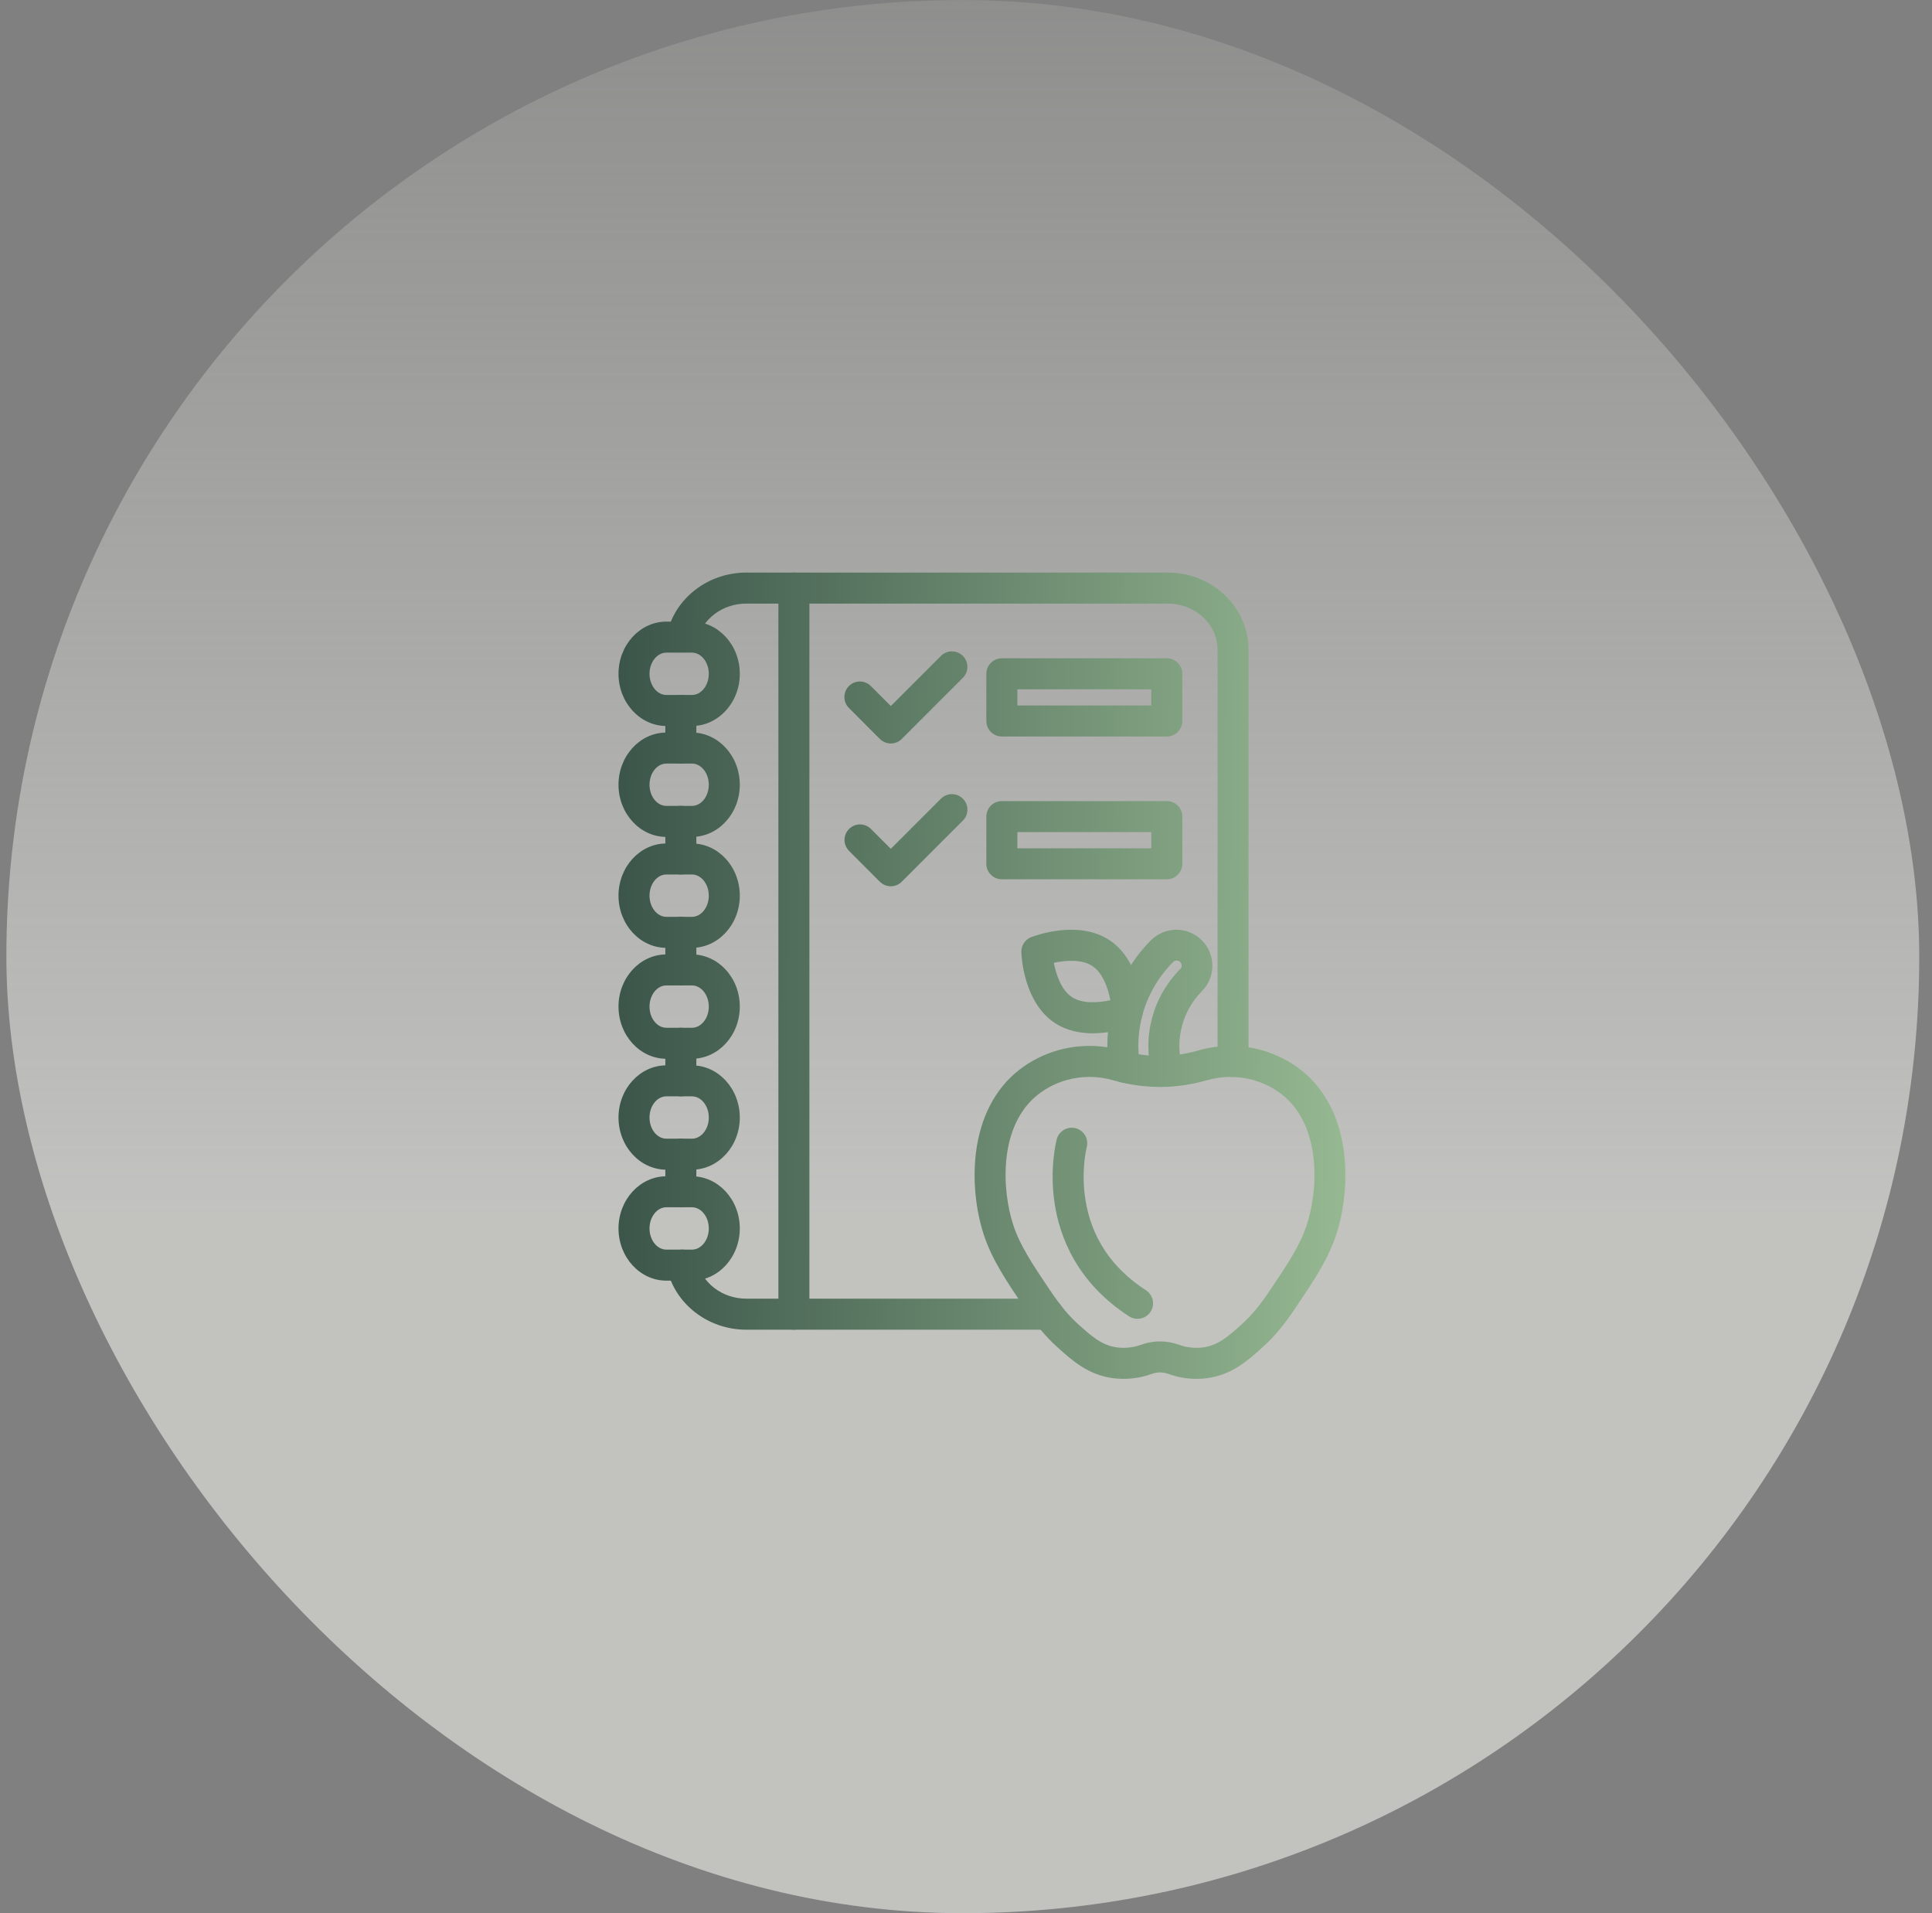 <svg xmlns="http://www.w3.org/2000/svg" width="101" height="100" viewBox="0 0 101 100" fill="none"><rect x="0" y="0" width="101" height="100" fill="#808080" stroke="none"/><g clip-path="url(#clip0_2210_5335)"><rect x="0.333" width="100" height="100" rx="50" fill="url(#paint0_linear_2210_5335)" fill-opacity="0.6"></rect><path d="M62.553 72.072C62.044 72.07 61.541 71.98 61.063 71.807C60.791 71.711 60.495 71.711 60.224 71.807C59.562 72.05 58.852 72.127 58.154 72.031C56.863 71.847 56.053 71.115 55.267 70.406C54.653 69.849 54.162 69.261 53.517 68.302C52.592 66.923 51.861 65.835 51.437 64.557C51.001 63.24 50.848 61.676 51.017 60.272C51.243 58.41 52.022 56.908 53.271 55.929C53.885 55.45 54.587 55.097 55.338 54.889C56.413 54.59 57.549 54.595 58.622 54.902C58.817 54.957 59.016 55.003 59.215 55.046L59.231 55.05C60.162 55.242 61.122 55.242 62.052 55.05L62.07 55.046C62.267 55.005 62.467 54.957 62.661 54.902C63.734 54.595 64.871 54.59 65.946 54.889C66.696 55.096 67.399 55.45 68.013 55.929C69.261 56.908 70.039 58.411 70.266 60.272C70.436 61.676 70.283 63.238 69.846 64.557C69.423 65.835 68.692 66.923 67.766 68.302C67.123 69.261 66.632 69.851 66.018 70.406C65.234 71.116 64.423 71.847 63.131 72.031C62.94 72.059 62.746 72.072 62.553 72.072ZM60.643 70.114C60.971 70.114 61.297 70.17 61.606 70.28C62.02 70.434 62.465 70.484 62.902 70.427C63.703 70.312 64.246 69.823 64.931 69.203C65.438 68.744 65.857 68.238 66.422 67.397C67.312 66.073 67.954 65.115 68.308 64.048C68.924 62.188 69.087 58.83 67.013 57.204C66.565 56.856 66.053 56.599 65.506 56.448C64.718 56.231 63.886 56.236 63.101 56.463C62.87 56.527 62.634 56.585 62.4 56.633L62.381 56.637C61.235 56.875 60.052 56.875 58.906 56.637L58.887 56.634C58.651 56.583 58.415 56.527 58.185 56.463C57.4 56.236 56.568 56.232 55.78 56.448C55.233 56.599 54.721 56.856 54.272 57.204C52.198 58.831 52.361 62.188 52.977 64.048C53.331 65.115 53.973 66.074 54.863 67.397C55.428 68.238 55.846 68.744 56.353 69.203C57.04 69.823 57.581 70.312 58.383 70.427C58.821 70.484 59.266 70.434 59.679 70.28C59.989 70.17 60.315 70.114 60.643 70.114Z" fill="url(#paint1_linear_2210_5335)"></path><path d="M61.022 56.805C60.833 56.805 60.65 56.739 60.505 56.618C60.359 56.497 60.261 56.329 60.226 56.143C60.226 56.136 60.223 56.129 60.221 56.122C59.969 55.16 59.973 54.149 60.233 53.19C60.492 52.23 60.998 51.355 61.699 50.651C61.748 50.602 61.776 50.536 61.776 50.466C61.776 50.397 61.748 50.331 61.699 50.282C61.675 50.257 61.646 50.238 61.614 50.225C61.583 50.212 61.549 50.205 61.514 50.205C61.48 50.205 61.446 50.211 61.414 50.225C61.383 50.238 61.354 50.257 61.33 50.282C60.548 51.061 59.989 52.035 59.709 53.103C59.494 53.935 59.453 54.803 59.587 55.652C59.621 55.864 59.57 56.081 59.444 56.256C59.318 56.43 59.128 56.547 58.916 56.581C58.703 56.615 58.486 56.563 58.312 56.437C58.138 56.311 58.021 56.121 57.987 55.909C57.816 54.838 57.868 53.744 58.139 52.694C58.49 51.348 59.195 50.119 60.18 49.135C60.534 48.788 61.011 48.594 61.507 48.596C62.003 48.598 62.478 48.796 62.829 49.147C63.18 49.498 63.379 49.973 63.381 50.469C63.383 50.966 63.19 51.443 62.842 51.797C62.341 52.301 61.98 52.927 61.795 53.614C61.61 54.3 61.608 55.023 61.789 55.711C61.802 55.762 61.812 55.804 61.82 55.847C61.859 56.059 61.813 56.277 61.691 56.454C61.569 56.631 61.382 56.753 61.171 56.792C61.122 56.801 61.072 56.805 61.022 56.805Z" fill="url(#paint2_linear_2210_5335)"></path><path d="M57.139 54.01C56.481 54.01 55.762 53.879 55.138 53.466C53.53 52.402 53.403 50.032 53.394 49.765C53.389 49.597 53.435 49.431 53.528 49.29C53.621 49.15 53.756 49.041 53.913 48.981C54.162 48.885 56.395 48.076 58.001 49.141C59.608 50.205 59.736 52.574 59.745 52.841C59.751 53.01 59.704 53.176 59.611 53.316C59.518 53.457 59.383 53.565 59.226 53.626C58.557 53.871 57.852 54.001 57.139 54.01ZM55.091 50.324C55.209 50.94 55.481 51.749 56.033 52.114C56.585 52.479 57.435 52.413 58.048 52.282C57.929 51.666 57.658 50.857 57.106 50.492C56.555 50.127 55.704 50.193 55.091 50.324Z" fill="url(#paint3_linear_2210_5335)"></path><path d="M35.593 45.708C35.378 45.708 35.172 45.623 35.02 45.471C34.868 45.319 34.782 45.113 34.782 44.898V42.934C34.782 42.719 34.868 42.513 35.02 42.361C35.172 42.209 35.378 42.124 35.593 42.124C35.808 42.124 36.014 42.209 36.166 42.361C36.318 42.513 36.403 42.719 36.403 42.934V44.898C36.403 45.113 36.318 45.319 36.166 45.471C36.014 45.623 35.808 45.708 35.593 45.708Z" fill="url(#paint4_linear_2210_5335)"></path><path d="M35.593 57.304C35.378 57.304 35.172 57.219 35.02 57.067C34.868 56.915 34.782 56.709 34.782 56.494V54.531C34.782 54.316 34.868 54.11 35.02 53.958C35.172 53.806 35.378 53.72 35.593 53.72C35.808 53.72 36.014 53.806 36.166 53.958C36.318 54.11 36.403 54.316 36.403 54.531V56.494C36.403 56.709 36.318 56.915 36.166 57.067C36.014 57.219 35.808 57.304 35.593 57.304Z" fill="url(#paint5_linear_2210_5335)"></path><path d="M54.791 69.501H39.005C37.014 69.501 35.275 68.154 34.871 66.299C34.825 66.089 34.864 65.87 34.981 65.689C35.097 65.508 35.28 65.38 35.49 65.335C35.7 65.289 35.92 65.328 36.101 65.444C36.282 65.561 36.409 65.744 36.455 65.954C36.698 67.068 37.772 67.879 39.005 67.879H54.791C55.006 67.879 55.212 67.964 55.364 68.116C55.517 68.268 55.602 68.474 55.602 68.689C55.602 68.904 55.517 69.11 55.364 69.262C55.212 69.414 55.006 69.5 54.791 69.5V69.501Z" fill="url(#paint6_linear_2210_5335)"></path><path d="M64.46 56.29C64.245 56.29 64.039 56.205 63.887 56.053C63.735 55.901 63.65 55.695 63.65 55.48V33.952C63.65 32.627 62.485 31.549 61.048 31.549H39.005C37.77 31.549 36.698 32.36 36.455 33.474C36.405 33.68 36.277 33.859 36.097 33.972C35.918 34.084 35.701 34.122 35.494 34.077C35.287 34.032 35.106 33.907 34.989 33.73C34.873 33.553 34.83 33.337 34.871 33.129C35.276 31.274 37.014 29.928 39.005 29.928H61.048C63.378 29.928 65.271 31.732 65.271 33.951V55.479C65.271 55.586 65.25 55.691 65.209 55.79C65.168 55.888 65.109 55.977 65.034 56.053C64.958 56.128 64.869 56.188 64.77 56.229C64.672 56.269 64.567 56.29 64.46 56.29Z" fill="url(#paint7_linear_2210_5335)"></path><path d="M35.593 63.102C35.378 63.102 35.172 63.017 35.02 62.865C34.868 62.713 34.782 62.507 34.782 62.292V60.329C34.782 60.114 34.868 59.907 35.02 59.756C35.172 59.604 35.378 59.518 35.593 59.518C35.808 59.518 36.014 59.604 36.166 59.756C36.318 59.907 36.403 60.114 36.403 60.329V62.292C36.403 62.507 36.318 62.713 36.166 62.865C36.014 63.017 35.808 63.102 35.593 63.102Z" fill="url(#paint8_linear_2210_5335)"></path><path d="M35.593 51.507C35.378 51.507 35.172 51.421 35.02 51.269C34.868 51.117 34.782 50.911 34.782 50.696V48.732C34.782 48.517 34.868 48.311 35.02 48.159C35.172 48.007 35.378 47.922 35.593 47.922C35.808 47.922 36.014 48.007 36.166 48.159C36.318 48.311 36.403 48.517 36.403 48.732V50.696C36.403 50.911 36.318 51.117 36.166 51.269C36.014 51.421 35.808 51.507 35.593 51.507Z" fill="url(#paint9_linear_2210_5335)"></path><path d="M35.593 39.91C35.378 39.91 35.172 39.825 35.02 39.673C34.868 39.521 34.782 39.315 34.782 39.1V37.136C34.782 36.921 34.868 36.715 35.02 36.563C35.172 36.411 35.378 36.326 35.593 36.326C35.808 36.326 36.014 36.411 36.166 36.563C36.318 36.715 36.403 36.921 36.403 37.136V39.1C36.403 39.315 36.318 39.521 36.166 39.673C36.014 39.825 35.808 39.91 35.593 39.91Z" fill="url(#paint10_linear_2210_5335)"></path><path d="M36.17 37.947H34.838C33.457 37.947 32.334 36.723 32.334 35.219C32.334 33.715 33.457 32.491 34.838 32.491H36.17C37.551 32.491 38.675 33.715 38.675 35.219C38.675 36.724 37.551 37.947 36.17 37.947ZM34.838 34.112C34.351 34.112 33.955 34.609 33.955 35.219C33.955 35.829 34.351 36.326 34.838 36.326H36.17C36.657 36.326 37.054 35.829 37.054 35.219C37.054 34.609 36.657 34.112 36.17 34.112H34.838Z" fill="url(#paint11_linear_2210_5335)"></path><path d="M36.17 43.745H34.838C33.457 43.745 32.334 42.521 32.334 41.017C32.334 39.513 33.457 38.289 34.838 38.289H36.17C37.551 38.289 38.675 39.513 38.675 41.017C38.675 42.521 37.551 43.745 36.17 43.745ZM34.838 39.91C34.351 39.91 33.955 40.407 33.955 41.017C33.955 41.627 34.351 42.124 34.838 42.124H36.17C36.657 42.124 37.054 41.627 37.054 41.017C37.054 40.407 36.657 39.91 36.17 39.91H34.838Z" fill="url(#paint12_linear_2210_5335)"></path><path d="M36.17 49.543H34.838C33.457 49.543 32.334 48.319 32.334 46.815C32.334 45.31 33.457 44.087 34.838 44.087H36.17C37.551 44.087 38.675 45.311 38.675 46.815C38.675 48.319 37.551 49.543 36.17 49.543ZM34.838 45.708C34.351 45.708 33.955 46.205 33.955 46.815C33.955 47.425 34.351 47.922 34.838 47.922H36.17C36.657 47.922 37.054 47.425 37.054 46.815C37.054 46.205 36.657 45.708 36.17 45.708H34.838Z" fill="url(#paint13_linear_2210_5335)"></path><path d="M36.17 55.341H34.838C33.457 55.341 32.334 54.117 32.334 52.613C32.334 51.109 33.457 49.886 34.838 49.886H36.17C37.551 49.886 38.675 51.109 38.675 52.614C38.675 54.118 37.551 55.341 36.17 55.341ZM34.838 51.507C34.351 51.507 33.955 52.004 33.955 52.614C33.955 53.224 34.351 53.721 34.838 53.721H36.17C36.657 53.721 37.054 53.224 37.054 52.614C37.054 52.004 36.657 51.507 36.17 51.507H34.838Z" fill="url(#paint14_linear_2210_5335)"></path><path d="M36.17 61.139H34.838C33.457 61.139 32.334 59.915 32.334 58.411C32.334 56.907 33.457 55.684 34.838 55.684H36.17C37.551 55.684 38.675 56.907 38.675 58.411C38.675 59.915 37.551 61.139 36.17 61.139ZM34.838 57.304C34.351 57.304 33.955 57.801 33.955 58.411C33.955 59.022 34.351 59.518 34.838 59.518H36.17C36.657 59.518 37.054 59.022 37.054 58.411C37.054 57.801 36.657 57.304 36.17 57.304H34.838Z" fill="url(#paint15_linear_2210_5335)"></path><path d="M36.17 66.938H34.838C33.457 66.938 32.334 65.714 32.334 64.209C32.334 62.705 33.457 61.482 34.838 61.482H36.17C37.551 61.482 38.675 62.705 38.675 64.209C38.675 65.713 37.551 66.938 36.17 66.938ZM34.838 63.102C34.351 63.102 33.955 63.599 33.955 64.209C33.955 64.82 34.351 65.317 34.838 65.317H36.17C36.657 65.317 37.054 64.82 37.054 64.209C37.054 63.599 36.657 63.102 36.17 63.102H34.838Z" fill="url(#paint16_linear_2210_5335)"></path><path d="M41.504 69.501C41.289 69.501 41.082 69.415 40.93 69.263C40.778 69.111 40.693 68.905 40.693 68.69V30.738C40.693 30.523 40.778 30.317 40.93 30.165C41.082 30.013 41.289 29.928 41.504 29.928C41.718 29.928 41.925 30.013 42.077 30.165C42.229 30.317 42.314 30.523 42.314 30.738V68.69C42.314 68.905 42.229 69.111 42.077 69.263C41.925 69.415 41.718 69.501 41.504 69.501Z" fill="url(#paint17_linear_2210_5335)"></path><path d="M46.568 38.86C46.354 38.86 46.148 38.774 45.995 38.623L44.394 37.019C44.316 36.945 44.253 36.855 44.21 36.756C44.166 36.657 44.144 36.55 44.142 36.442C44.141 36.334 44.161 36.227 44.202 36.126C44.242 36.026 44.303 35.935 44.379 35.859C44.456 35.782 44.547 35.722 44.647 35.681C44.747 35.64 44.855 35.62 44.963 35.621C45.071 35.623 45.178 35.646 45.277 35.689C45.376 35.732 45.466 35.795 45.54 35.873L46.57 36.903L49.189 34.284C49.341 34.132 49.547 34.047 49.762 34.047C49.977 34.047 50.184 34.132 50.336 34.284C50.488 34.436 50.573 34.642 50.573 34.857C50.573 35.072 50.488 35.278 50.336 35.43L47.142 38.624C46.989 38.775 46.783 38.86 46.568 38.86Z" fill="url(#paint18_linear_2210_5335)"></path><path d="M60.998 38.496H52.375C52.16 38.496 51.953 38.411 51.801 38.259C51.65 38.107 51.564 37.901 51.564 37.686V35.219C51.564 35.004 51.65 34.798 51.801 34.646C51.953 34.494 52.16 34.408 52.375 34.408H60.998C61.212 34.408 61.419 34.494 61.571 34.646C61.723 34.798 61.808 35.004 61.808 35.219V37.686C61.808 37.901 61.723 38.107 61.571 38.259C61.419 38.411 61.212 38.496 60.998 38.496ZM53.185 36.875H60.187V36.029H53.185V36.875Z" fill="url(#paint19_linear_2210_5335)"></path><path d="M46.568 46.324C46.354 46.324 46.148 46.238 45.995 46.087L44.394 44.483C44.317 44.408 44.256 44.319 44.214 44.22C44.171 44.121 44.149 44.015 44.148 43.908C44.148 43.8 44.168 43.694 44.209 43.594C44.25 43.495 44.31 43.405 44.386 43.329C44.462 43.253 44.552 43.193 44.651 43.152C44.751 43.111 44.857 43.09 44.965 43.091C45.072 43.092 45.178 43.114 45.277 43.156C45.376 43.199 45.465 43.26 45.54 43.337L46.57 44.367L49.191 41.746C49.343 41.594 49.549 41.508 49.764 41.508C49.979 41.508 50.185 41.594 50.337 41.746C50.489 41.898 50.575 42.104 50.575 42.319C50.575 42.534 50.489 42.74 50.337 42.892L47.142 46.087C47.066 46.162 46.977 46.221 46.879 46.262C46.78 46.303 46.675 46.324 46.568 46.324Z" fill="url(#paint20_linear_2210_5335)"></path><path d="M60.998 45.96H52.375C52.16 45.96 51.953 45.874 51.801 45.722C51.65 45.571 51.564 45.364 51.564 45.149V42.682C51.564 42.468 51.65 42.261 51.801 42.109C51.953 41.957 52.16 41.872 52.375 41.872H60.998C61.212 41.872 61.419 41.957 61.571 42.109C61.723 42.261 61.808 42.468 61.808 42.682V45.149C61.808 45.364 61.723 45.571 61.571 45.722C61.419 45.874 61.212 45.96 60.998 45.96ZM53.185 44.339H60.187V43.493H53.185V44.339Z" fill="url(#paint21_linear_2210_5335)"></path><path d="M59.469 68.935C59.313 68.935 59.16 68.89 59.029 68.805C56.27 67.021 55.386 64.6 55.129 62.878C54.854 61.03 55.23 59.596 55.248 59.535C55.305 59.33 55.442 59.156 55.627 59.05C55.812 58.945 56.031 58.917 56.237 58.972C56.443 59.027 56.619 59.161 56.727 59.344C56.835 59.528 56.866 59.747 56.813 59.954C56.806 59.983 56.503 61.183 56.742 62.698C57.055 64.689 58.12 66.285 59.909 67.441C60.056 67.536 60.168 67.676 60.229 67.84C60.29 68.004 60.296 68.184 60.246 68.352C60.197 68.52 60.094 68.667 59.954 68.772C59.813 68.876 59.643 68.933 59.468 68.932L59.469 68.935Z" fill="url(#paint22_linear_2210_5335)"></path></g><defs><linearGradient id="paint0_linear_2210_5335" x1="50.334" y1="0" x2="50.334" y2="100" gradientUnits="userSpaceOnUse"><stop stop-color="#EEEFEA" stop-opacity="0.219"></stop><stop offset="0.635" stop-color="#EEEFEA"></stop></linearGradient><linearGradient id="paint1_linear_2210_5335" x1="28.834" y1="35.647" x2="72.348" y2="36.011" gradientUnits="userSpaceOnUse"><stop stop-color="#334C43"></stop><stop offset="1" stop-color="#9ABD95"></stop></linearGradient><linearGradient id="paint2_linear_2210_5335" x1="28.834" y1="35.647" x2="72.348" y2="36.011" gradientUnits="userSpaceOnUse"><stop stop-color="#334C43"></stop><stop offset="1" stop-color="#9ABD95"></stop></linearGradient><linearGradient id="paint3_linear_2210_5335" x1="28.834" y1="35.647" x2="72.348" y2="36.011" gradientUnits="userSpaceOnUse"><stop stop-color="#334C43"></stop><stop offset="1" stop-color="#9ABD95"></stop></linearGradient><linearGradient id="paint4_linear_2210_5335" x1="28.834" y1="35.647" x2="72.348" y2="36.011" gradientUnits="userSpaceOnUse"><stop stop-color="#334C43"></stop><stop offset="1" stop-color="#9ABD95"></stop></linearGradient><linearGradient id="paint5_linear_2210_5335" x1="28.834" y1="35.647" x2="72.348" y2="36.011" gradientUnits="userSpaceOnUse"><stop stop-color="#334C43"></stop><stop offset="1" stop-color="#9ABD95"></stop></linearGradient><linearGradient id="paint6_linear_2210_5335" x1="28.834" y1="35.647" x2="72.348" y2="36.011" gradientUnits="userSpaceOnUse"><stop stop-color="#334C43"></stop><stop offset="1" stop-color="#9ABD95"></stop></linearGradient><linearGradient id="paint7_linear_2210_5335" x1="28.834" y1="35.647" x2="72.348" y2="36.011" gradientUnits="userSpaceOnUse"><stop stop-color="#334C43"></stop><stop offset="1" stop-color="#9ABD95"></stop></linearGradient><linearGradient id="paint8_linear_2210_5335" x1="28.834" y1="35.647" x2="72.348" y2="36.011" gradientUnits="userSpaceOnUse"><stop stop-color="#334C43"></stop><stop offset="1" stop-color="#9ABD95"></stop></linearGradient><linearGradient id="paint9_linear_2210_5335" x1="28.834" y1="35.647" x2="72.348" y2="36.011" gradientUnits="userSpaceOnUse"><stop stop-color="#334C43"></stop><stop offset="1" stop-color="#9ABD95"></stop></linearGradient><linearGradient id="paint10_linear_2210_5335" x1="28.834" y1="35.647" x2="72.348" y2="36.011" gradientUnits="userSpaceOnUse"><stop stop-color="#334C43"></stop><stop offset="1" stop-color="#9ABD95"></stop></linearGradient><linearGradient id="paint11_linear_2210_5335" x1="28.834" y1="35.647" x2="72.348" y2="36.011" gradientUnits="userSpaceOnUse"><stop stop-color="#334C43"></stop><stop offset="1" stop-color="#9ABD95"></stop></linearGradient><linearGradient id="paint12_linear_2210_5335" x1="28.834" y1="35.647" x2="72.348" y2="36.011" gradientUnits="userSpaceOnUse"><stop stop-color="#334C43"></stop><stop offset="1" stop-color="#9ABD95"></stop></linearGradient><linearGradient id="paint13_linear_2210_5335" x1="28.834" y1="35.647" x2="72.348" y2="36.011" gradientUnits="userSpaceOnUse"><stop stop-color="#334C43"></stop><stop offset="1" stop-color="#9ABD95"></stop></linearGradient><linearGradient id="paint14_linear_2210_5335" x1="28.834" y1="35.647" x2="72.348" y2="36.011" gradientUnits="userSpaceOnUse"><stop stop-color="#334C43"></stop><stop offset="1" stop-color="#9ABD95"></stop></linearGradient><linearGradient id="paint15_linear_2210_5335" x1="28.834" y1="35.647" x2="72.348" y2="36.011" gradientUnits="userSpaceOnUse"><stop stop-color="#334C43"></stop><stop offset="1" stop-color="#9ABD95"></stop></linearGradient><linearGradient id="paint16_linear_2210_5335" x1="28.834" y1="35.647" x2="72.348" y2="36.011" gradientUnits="userSpaceOnUse"><stop stop-color="#334C43"></stop><stop offset="1" stop-color="#9ABD95"></stop></linearGradient><linearGradient id="paint17_linear_2210_5335" x1="28.834" y1="35.647" x2="72.348" y2="36.011" gradientUnits="userSpaceOnUse"><stop stop-color="#334C43"></stop><stop offset="1" stop-color="#9ABD95"></stop></linearGradient><linearGradient id="paint18_linear_2210_5335" x1="28.834" y1="35.647" x2="72.348" y2="36.011" gradientUnits="userSpaceOnUse"><stop stop-color="#334C43"></stop><stop offset="1" stop-color="#9ABD95"></stop></linearGradient><linearGradient id="paint19_linear_2210_5335" x1="28.834" y1="35.647" x2="72.348" y2="36.011" gradientUnits="userSpaceOnUse"><stop stop-color="#334C43"></stop><stop offset="1" stop-color="#9ABD95"></stop></linearGradient><linearGradient id="paint20_linear_2210_5335" x1="28.834" y1="35.647" x2="72.348" y2="36.011" gradientUnits="userSpaceOnUse"><stop stop-color="#334C43"></stop><stop offset="1" stop-color="#9ABD95"></stop></linearGradient><linearGradient id="paint21_linear_2210_5335" x1="28.834" y1="35.647" x2="72.348" y2="36.011" gradientUnits="userSpaceOnUse"><stop stop-color="#334C43"></stop><stop offset="1" stop-color="#9ABD95"></stop></linearGradient><linearGradient id="paint22_linear_2210_5335" x1="28.834" y1="35.647" x2="72.348" y2="36.011" gradientUnits="userSpaceOnUse"><stop stop-color="#334C43"></stop><stop offset="1" stop-color="#9ABD95"></stop></linearGradient><clipPath id="clip0_2210_5335"><rect width="100" height="100" fill="white" transform="translate(0.333)"></rect></clipPath></defs></svg>